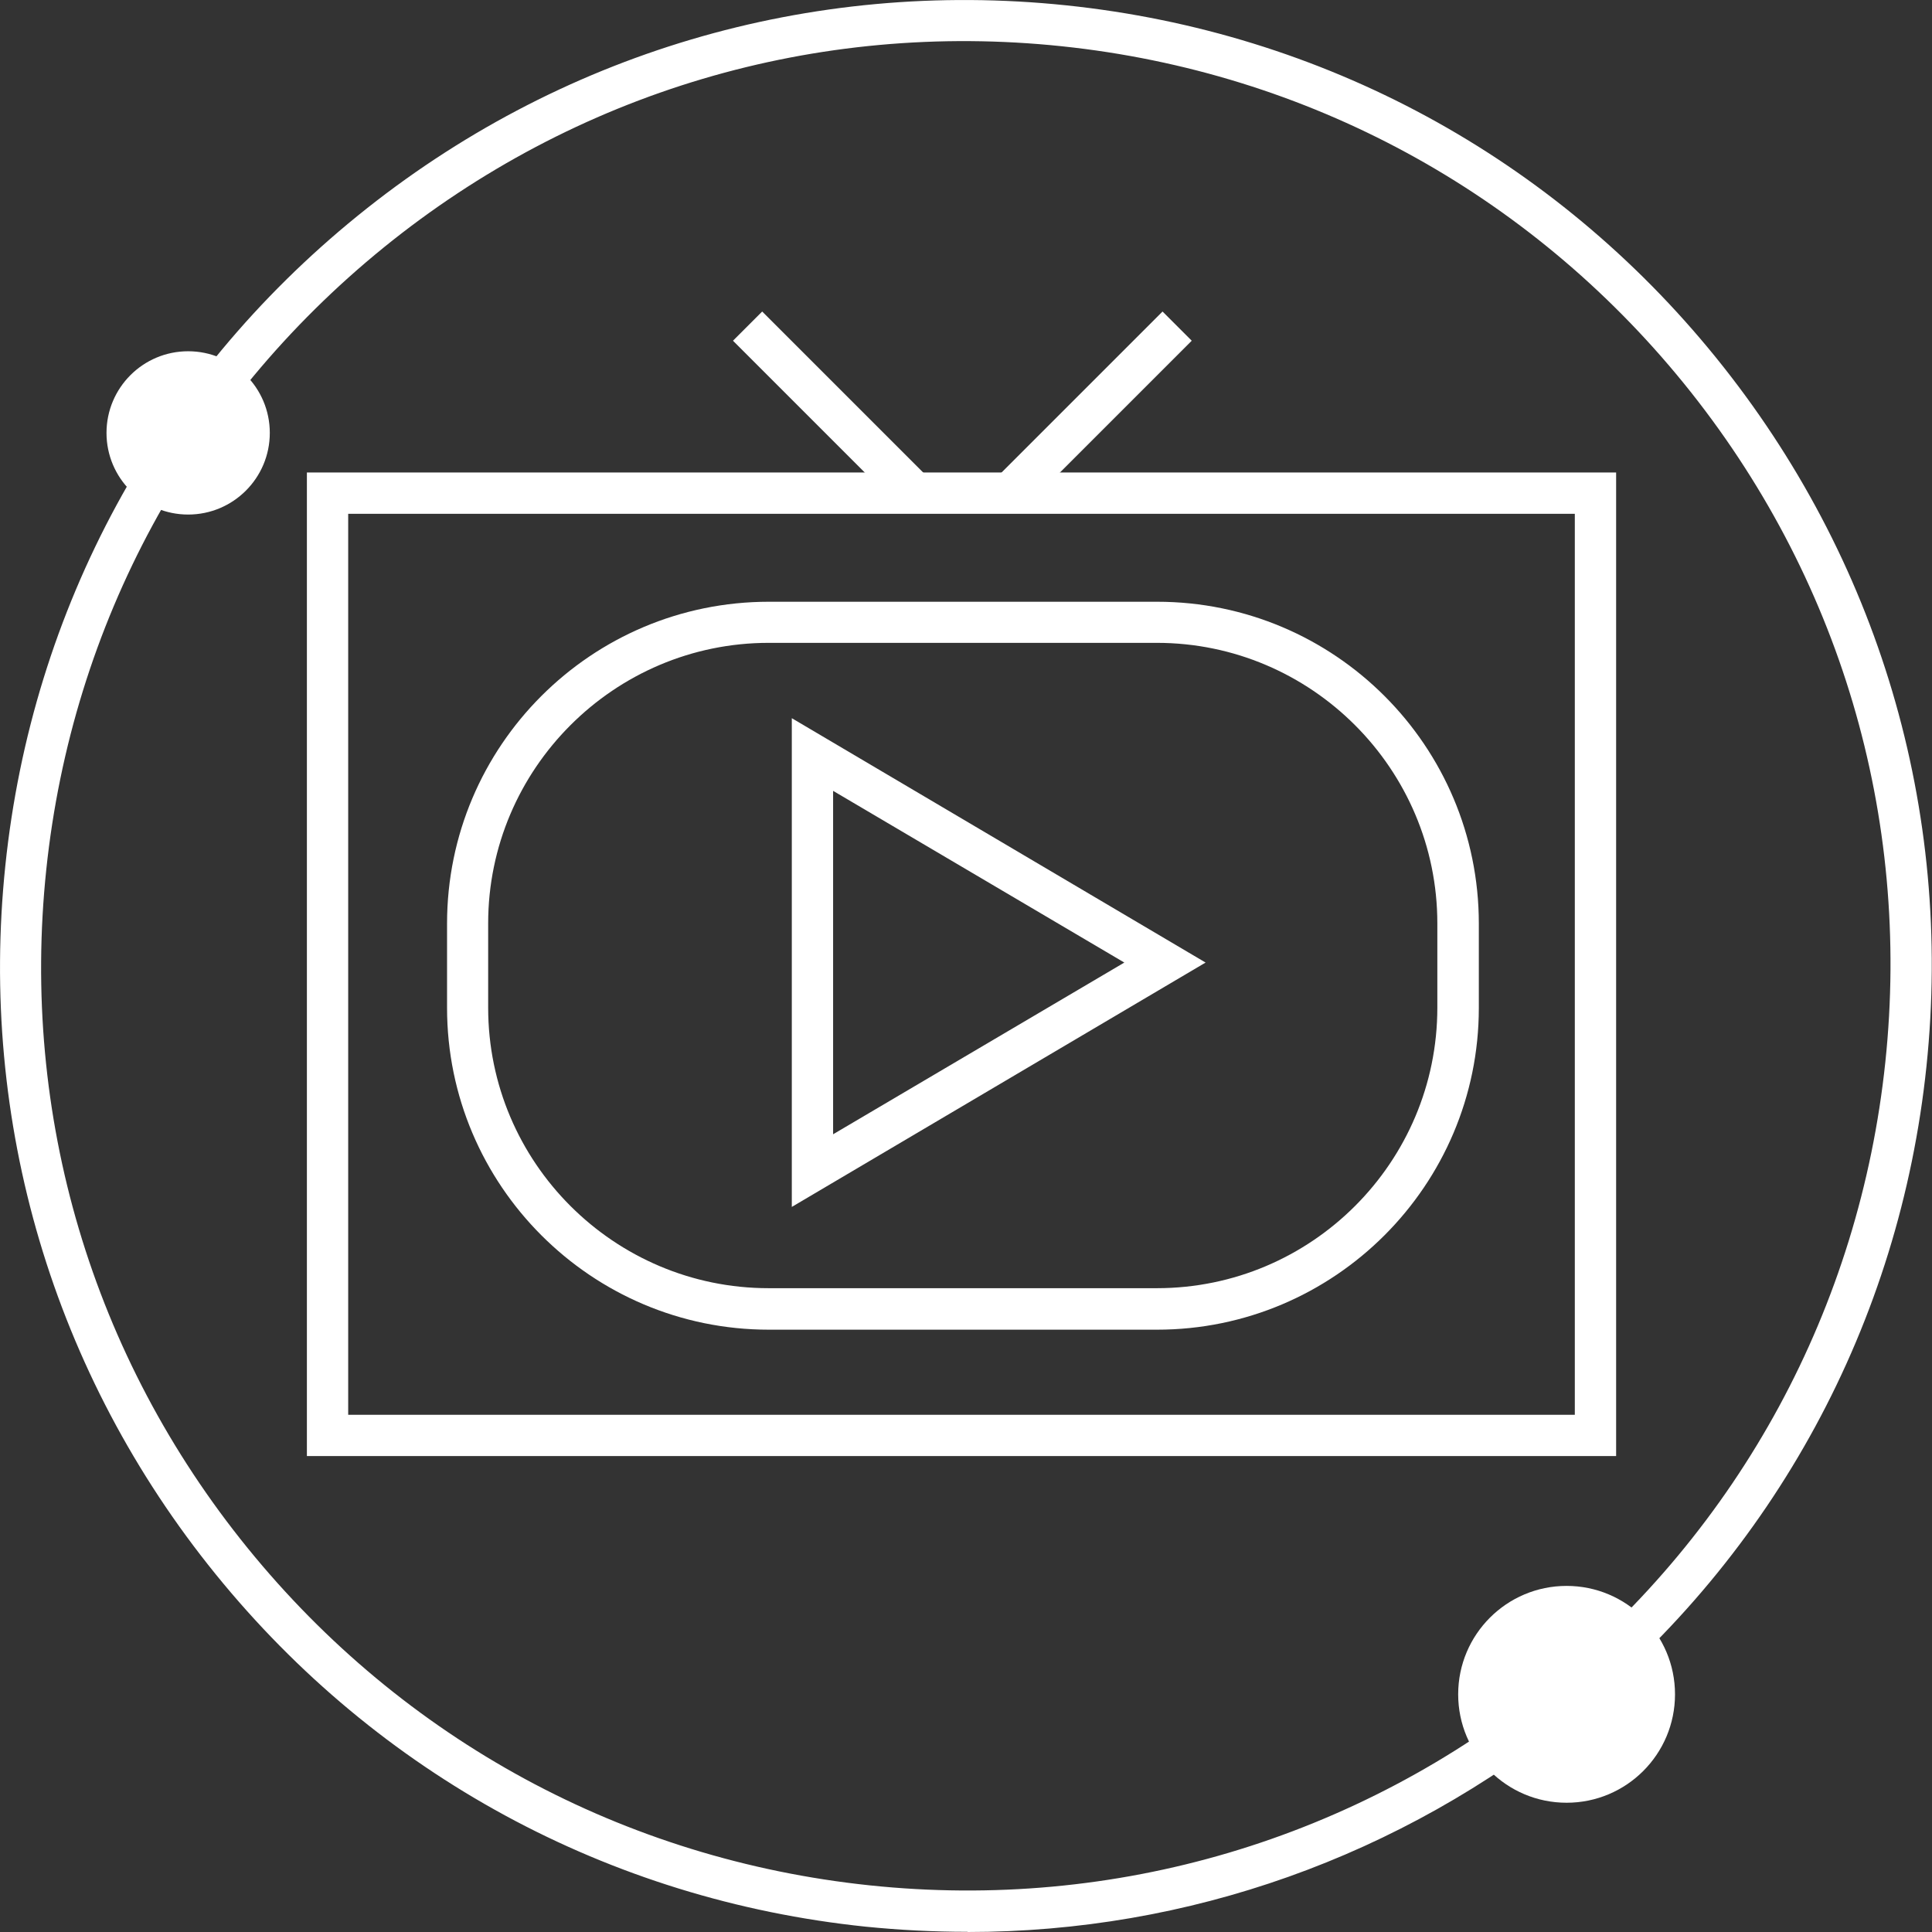 <?xml version="1.0" encoding="UTF-8"?>
<svg id="Layer_1" xmlns="http://www.w3.org/2000/svg" width="101.04" height="101.04" viewBox="0 0 101.04 101.04">
  <rect x="0" y="0" width="101.04" height="101.04" fill="#333333" stroke="none"/>
  <g id="Layer_1-2" data-name="Layer_1">
    <g>
      <path d="M50.61,101.03c-1.78,0-3.56-.09-5.35-.27-13.43-1.4-25.49-7.96-33.98-18.43h0C2.78,71.85-1.12,58.67.28,45.26c1.4-13.43,7.96-25.49,18.43-33.98C29.19,2.78,42.36-1.12,55.77.28c13.41,1.4,25.49,7.94,33.98,18.43s12.4,23.65,11,37.06c-1.4,13.41-7.96,25.49-18.43,33.98-9.09,7.36-20.18,11.29-31.72,11.29h0v-.02ZM12.95,80.96c8.14,10.03,19.69,16.29,32.53,17.64,12.83,1.35,25.45-2.39,35.48-10.53,10.03-8.14,16.29-19.69,17.64-32.53,1.35-12.85-2.39-25.45-10.53-35.48C79.93,10.04,68.37,3.77,55.54,2.42c-12.85-1.35-25.45,2.39-35.48,10.53C10.04,21.09,3.77,32.64,2.42,45.48c-1.35,12.85,2.39,25.45,10.53,35.48h0Z" fill="#fff"/>
      <path d="M84.52,76.15H16.05V24.71h68.47v51.44ZM18.21,73.99h64.15V26.87H18.21v47.12Z" fill="#fff"/>
      <path d="M60.51,69.54h-20.3c-9.29,0-16.83-7.56-16.83-16.83v-4.41c0-9.29,7.54-16.83,16.83-16.83h20.3c9.29,0,16.83,7.54,16.83,16.83v4.41c0,9.29-7.56,16.83-16.83,16.83ZM40.2,33.62c-8.08,0-14.67,6.59-14.67,14.67v4.41c0,8.1,6.59,14.67,14.67,14.67h20.3c8.1,0,14.67-6.59,14.67-14.67v-4.41c0-8.08-6.59-14.67-14.67-14.67h-20.3Z" fill="#fff"/>
      <rect x="42.26" y="15.29" width="2.16" height="12.01" transform="translate(-2.36 36.89) rotate(-45)" fill="#fff"/>
      <rect x="51.17" y="20.28" width="12.17" height="2.16" transform="translate(1.67 46.74) rotate(-45)" fill="#fff"/>
      <circle cx="81.93" cy="88.61" r="5.67" fill="#fff"/>
      <circle cx="9.84" cy="22.64" r="4.27" fill="#fff"/>
      <path d="M41.41,63.1v-25.54l21.64,12.78-21.64,12.78v-.02ZM43.57,41.34v17.98l15.23-8.98-15.23-8.98h0v-.02Z" fill="#fff"/>
    </g>
  </g>
</svg>